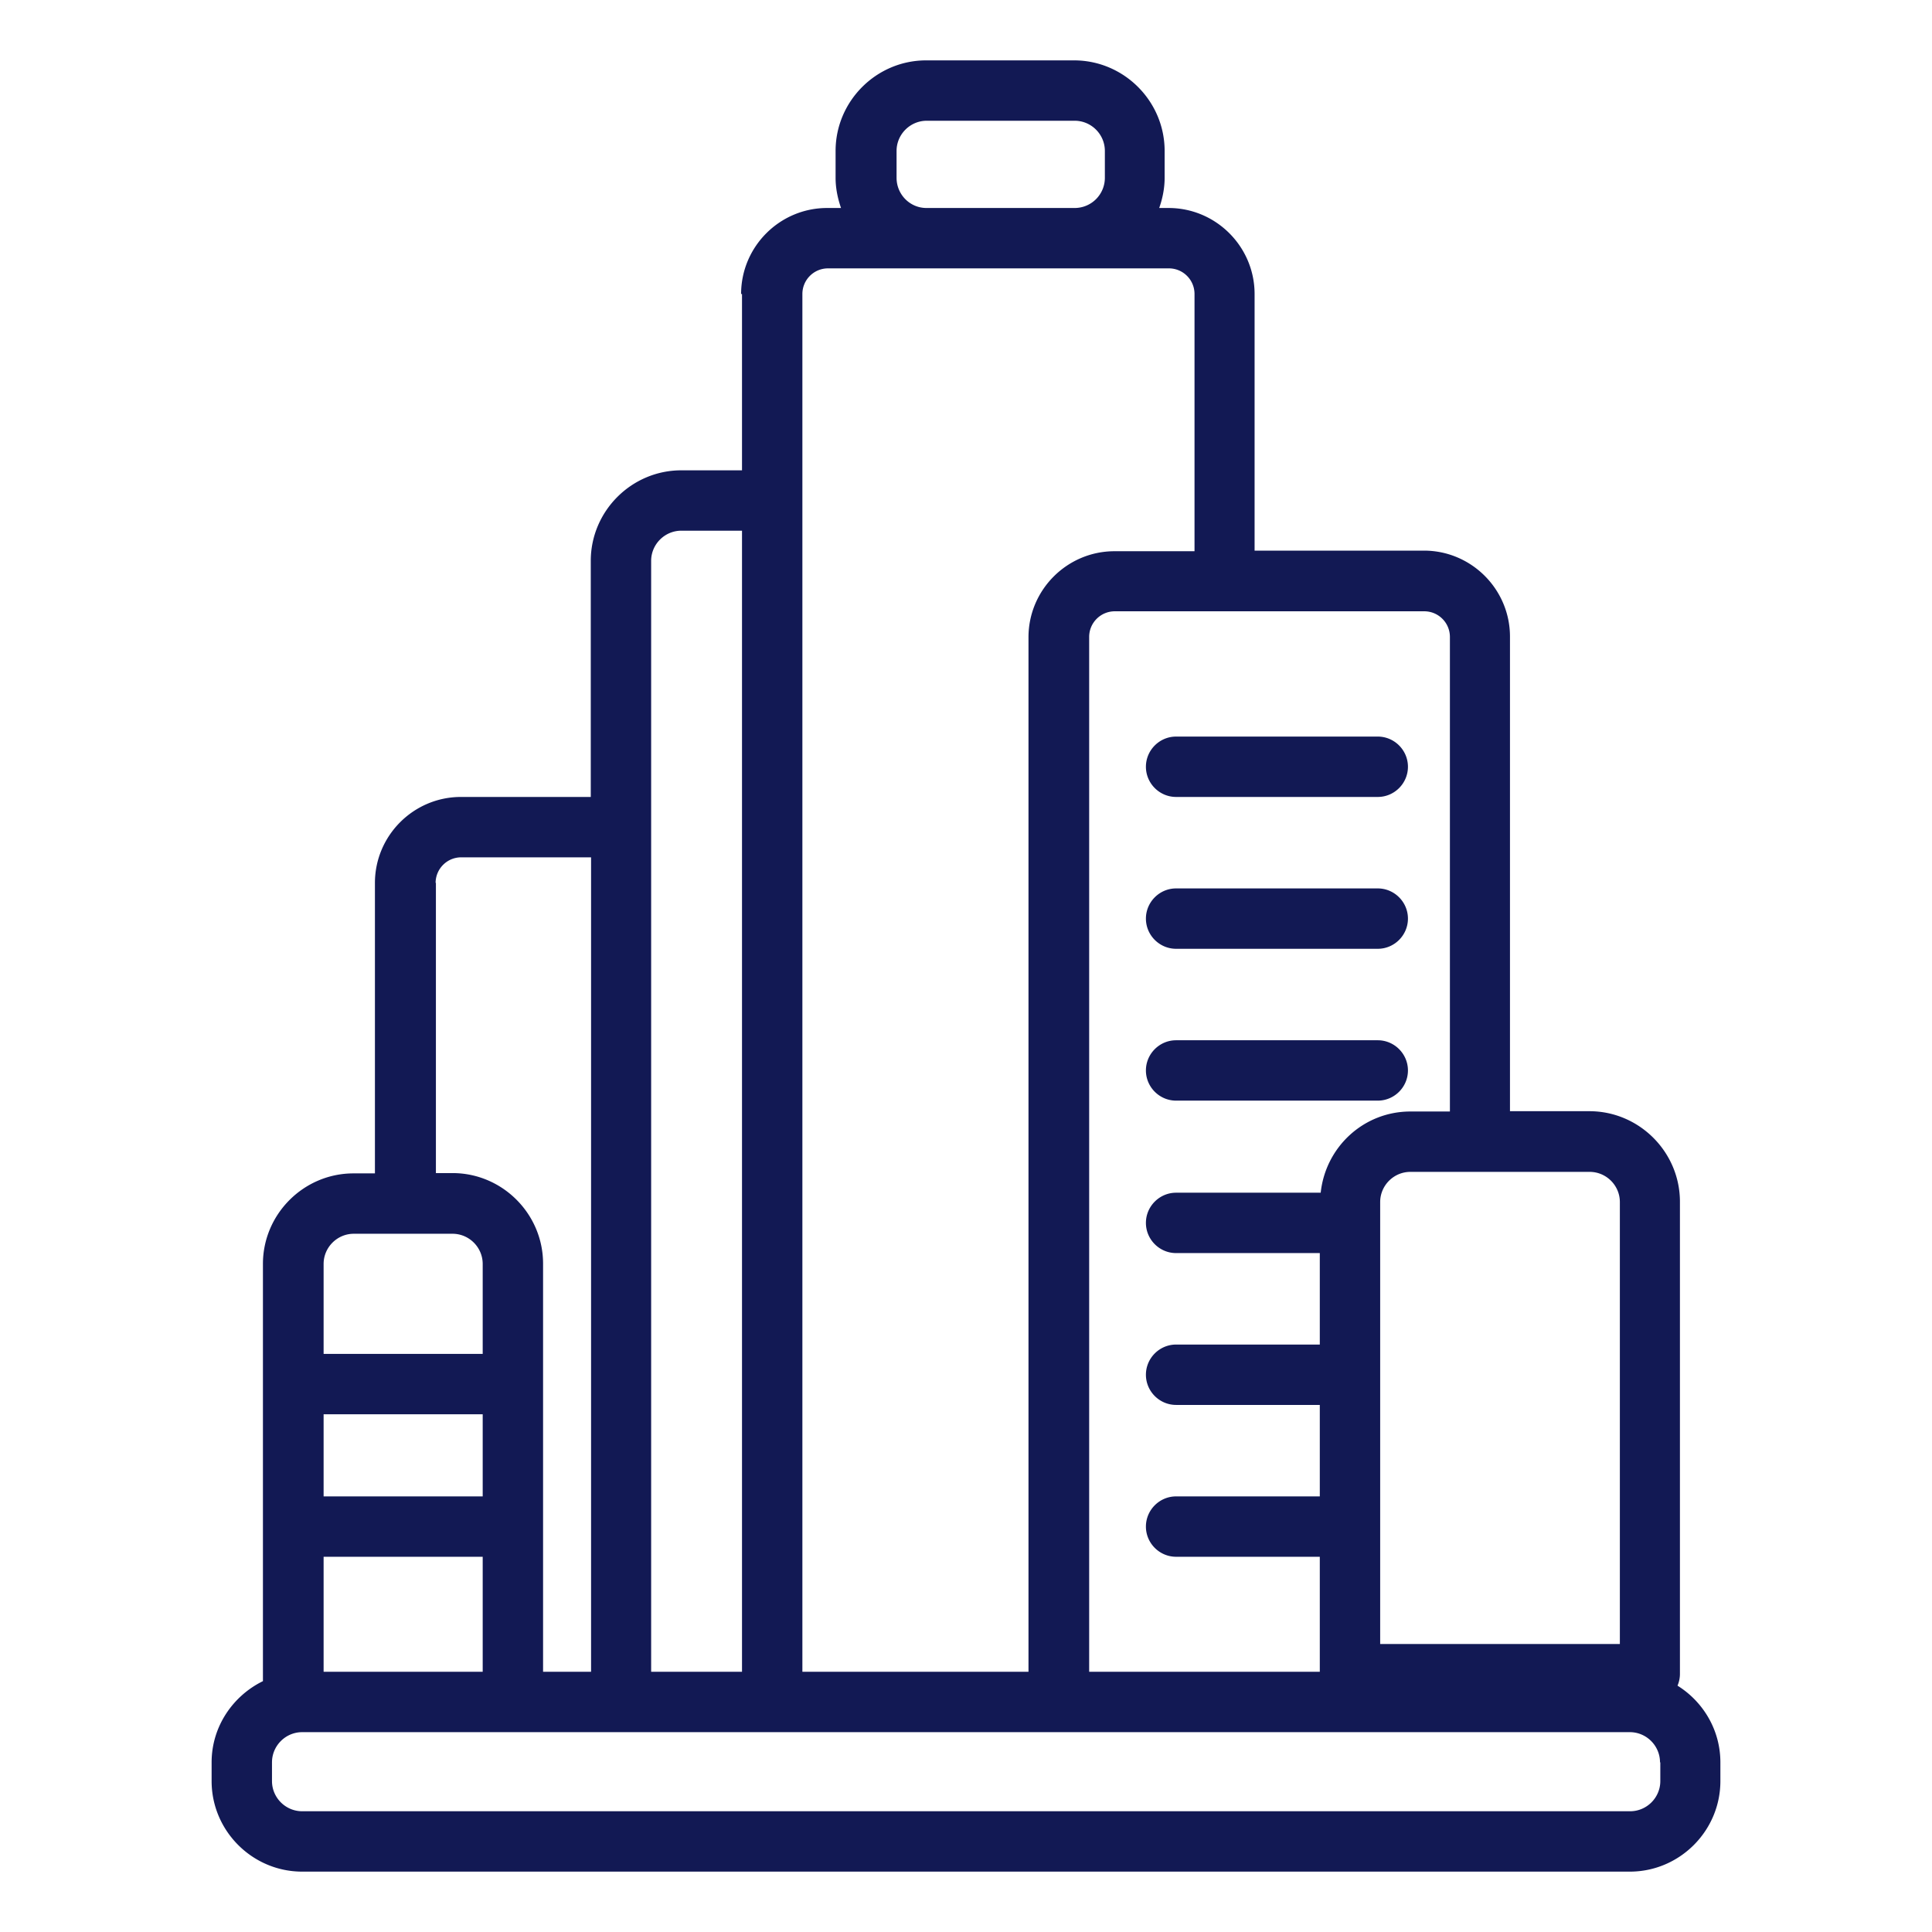 <svg xmlns="http://www.w3.org/2000/svg" version="1.1" xmlns:xlink="http://www.w3.org/1999/xlink" width="512" height="512" x="0" y="0" viewBox="0 0 64 64" style="enable-background:new 0 0 512 512" xml:space="preserve" class=""><g><path d="M24.58 9.74v5.84h-2.01c-1.65 0-3 1.35-3 3v7.82h-4.3c-1.57 0-2.85 1.28-2.85 2.85v9.62h-.71c-1.65 0-3 1.35-3 3v13.82c-1 .49-1.7 1.51-1.7 2.69V59c0 1.65 1.35 3 3 3h43.98c1.65 0 3-1.35 3-3v-.62c0-1.07-.57-2.01-1.42-2.54.05-.12.08-.25.08-.39V39.81c0-1.65-1.35-3-3-3h-2.63V21.09c0-1.57-1.28-2.85-2.85-2.85h-5.61v-8.5c0-1.57-1.28-2.85-2.85-2.85h-.31c.11-.31.18-.65.18-1V5c0-1.65-1.35-3-3-3h-4.9c-1.65 0-3 1.35-3 3v.89c0 .35.07.68.18 1h-.46c-1.57 0-2.85 1.28-2.85 2.85zm-3.01 8.84c0-.55.45-1 1-1h2.01v37.8h-3.01zm-7.14 10.67c0-.47.38-.85.85-.85h4.3v26.98h-1.59V41.86c0-1.65-1.35-3-3-3h-.55v-9.62zm-3.71 12.62c0-.55.45-1 1-1h3.27c.55 0 1 .45 1 1v2.98h-5.27zm0 4.98h5.27v2.72h-5.27zm0 4.72h5.27v3.81h-5.27zM55 58.38V59c0 .55-.45 1-1 1H10.01c-.55 0-1-.45-1-1v-.62c0-.55.45-1 1-1h43.98c.55 0 1 .45 1 1zm-2.34-19.56c.55 0 1 .45 1 1v14.64h-7.94V39.82c0-.55.45-1 1-1zm-5.48-18.57c.47 0 .85.38.85.85v15.72h-1.31c-1.55 0-2.81 1.18-2.97 2.69h-4.79c-.55 0-1 .45-1 1s.45 1 1 1h4.76v3.03h-4.76c-.55 0-1 .45-1 1s.45 1 1 1h4.76v3.03h-4.76c-.55 0-1 .45-1 1s.45 1 1 1h4.76v3.81h-7.64V21.1c0-.47.38-.85.85-.85zM29.7 5c0-.55.45-1 1-1h4.9c.55 0 1 .45 1 1v.89a1 1 0 0 1-.99 1h-4.92c-.55 0-.99-.45-.99-1zm.98 3.89h8.04c.47 0 .85.38.85.85v8.52h-2.65c-1.57 0-2.85 1.28-2.85 2.85v34.27h-7.49V9.74c0-.47.38-.85.85-.85zm7.28 16.51c0-.55.45-1 1-1h6.68c.55 0 1 .45 1 1s-.45 1-1 1h-6.68c-.55 0-1-.45-1-1zm0 5.03c0-.55.45-1 1-1h6.68c.55 0 1 .45 1 1s-.45 1-1 1h-6.68c-.55 0-1-.45-1-1zm0 5.03c0-.55.45-1 1-1h6.68c.55 0 1 .45 1 1s-.45 1-1 1h-6.68c-.55 0-1-.45-1-1z" fill="#121954" opacity="1" data-original="#000000" class=""></path></g></svg>